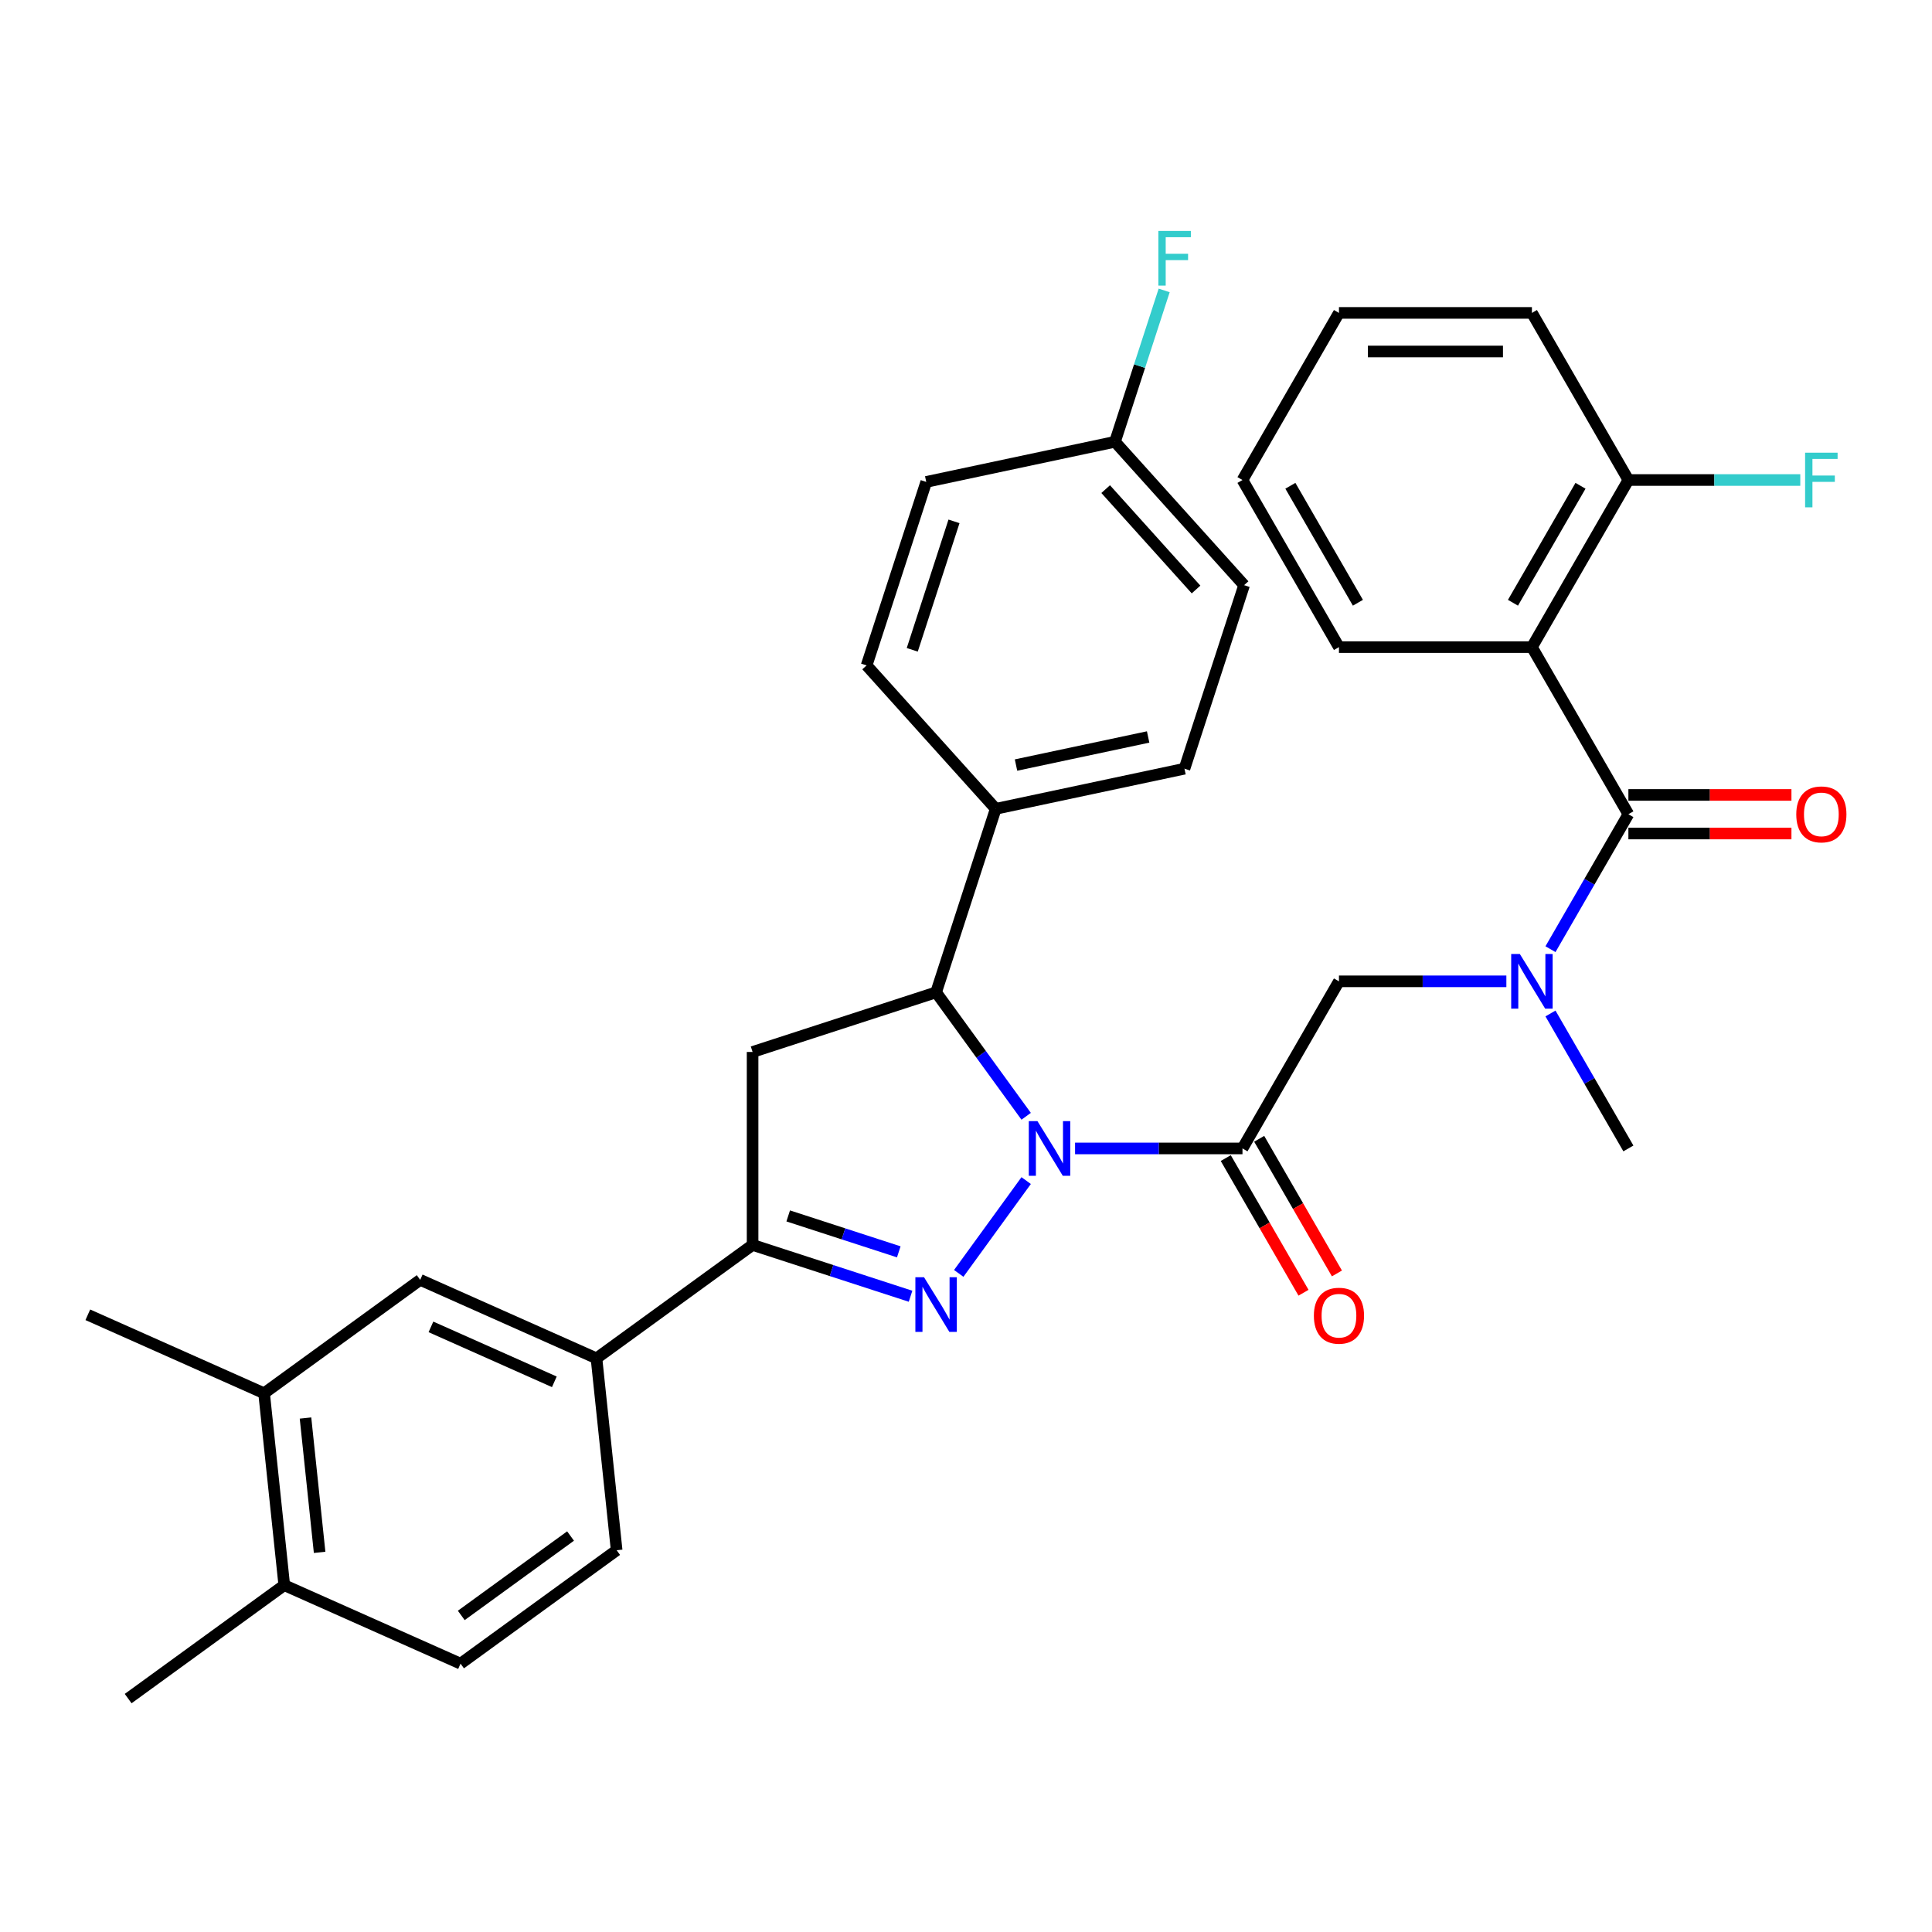 <?xml version='1.0' encoding='iso-8859-1'?>
<svg version='1.1' baseProfile='full'
              xmlns='http://www.w3.org/2000/svg'
                      xmlns:rdkit='http://www.rdkit.org/xml'
                      xmlns:xlink='http://www.w3.org/1999/xlink'
                  xml:space='preserve'
width='1000px' height='1000px' viewBox='0 0 1000 1000'>
<!-- END OF HEADER -->
<rect style='opacity:1.0;fill:#FFFFFF;stroke:none' width='1000' height='1000' x='0' y='0'> </rect>
<path class='bond-0' d='M 802.523,524.575 L 822.689,559.503' style='fill:none;fill-rule:evenodd;stroke:#0000FF;stroke-width:6px;stroke-linecap:butt;stroke-linejoin:miter;stroke-opacity:1' />
<path class='bond-0' d='M 822.689,559.503 L 842.854,594.43' style='fill:none;fill-rule:evenodd;stroke:#000000;stroke-width:6px;stroke-linecap:butt;stroke-linejoin:miter;stroke-opacity:1' />
<path class='bond-1' d='M 779.693,507.936 L 736.367,507.936' style='fill:none;fill-rule:evenodd;stroke:#0000FF;stroke-width:6px;stroke-linecap:butt;stroke-linejoin:miter;stroke-opacity:1' />
<path class='bond-1' d='M 736.367,507.936 L 693.041,507.936' style='fill:none;fill-rule:evenodd;stroke:#000000;stroke-width:6px;stroke-linecap:butt;stroke-linejoin:miter;stroke-opacity:1' />
<path class='bond-2' d='M 802.523,491.297 L 822.689,456.369' style='fill:none;fill-rule:evenodd;stroke:#0000FF;stroke-width:6px;stroke-linecap:butt;stroke-linejoin:miter;stroke-opacity:1' />
<path class='bond-2' d='M 822.689,456.369 L 842.854,421.442' style='fill:none;fill-rule:evenodd;stroke:#000000;stroke-width:6px;stroke-linecap:butt;stroke-linejoin:miter;stroke-opacity:1' />
<path class='bond-3' d='M 792.917,334.947 L 842.854,248.453' style='fill:none;fill-rule:evenodd;stroke:#000000;stroke-width:6px;stroke-linecap:butt;stroke-linejoin:miter;stroke-opacity:1' />
<path class='bond-3' d='M 783.108,311.986 L 818.065,251.439' style='fill:none;fill-rule:evenodd;stroke:#000000;stroke-width:6px;stroke-linecap:butt;stroke-linejoin:miter;stroke-opacity:1' />
<path class='bond-4' d='M 792.917,334.947 L 693.041,334.947' style='fill:none;fill-rule:evenodd;stroke:#000000;stroke-width:6px;stroke-linecap:butt;stroke-linejoin:miter;stroke-opacity:1' />
<path class='bond-5' d='M 792.917,334.947 L 842.854,421.442' style='fill:none;fill-rule:evenodd;stroke:#000000;stroke-width:6px;stroke-linecap:butt;stroke-linejoin:miter;stroke-opacity:1' />
<path class='bond-6' d='M 634.454,599.424 L 654.574,634.272' style='fill:none;fill-rule:evenodd;stroke:#000000;stroke-width:6px;stroke-linecap:butt;stroke-linejoin:miter;stroke-opacity:1' />
<path class='bond-6' d='M 654.574,634.272 L 674.693,669.12' style='fill:none;fill-rule:evenodd;stroke:#FF0000;stroke-width:6px;stroke-linecap:butt;stroke-linejoin:miter;stroke-opacity:1' />
<path class='bond-6' d='M 651.753,589.437 L 671.873,624.284' style='fill:none;fill-rule:evenodd;stroke:#000000;stroke-width:6px;stroke-linecap:butt;stroke-linejoin:miter;stroke-opacity:1' />
<path class='bond-6' d='M 671.873,624.284 L 691.992,659.132' style='fill:none;fill-rule:evenodd;stroke:#FF0000;stroke-width:6px;stroke-linecap:butt;stroke-linejoin:miter;stroke-opacity:1' />
<path class='bond-7' d='M 643.104,594.43 L 693.041,507.936' style='fill:none;fill-rule:evenodd;stroke:#000000;stroke-width:6px;stroke-linecap:butt;stroke-linejoin:miter;stroke-opacity:1' />
<path class='bond-8' d='M 643.104,594.43 L 599.778,594.43' style='fill:none;fill-rule:evenodd;stroke:#000000;stroke-width:6px;stroke-linecap:butt;stroke-linejoin:miter;stroke-opacity:1' />
<path class='bond-8' d='M 599.778,594.43 L 556.452,594.43' style='fill:none;fill-rule:evenodd;stroke:#0000FF;stroke-width:6px;stroke-linecap:butt;stroke-linejoin:miter;stroke-opacity:1' />
<path class='bond-9' d='M 842.854,431.429 L 885.051,431.429' style='fill:none;fill-rule:evenodd;stroke:#000000;stroke-width:6px;stroke-linecap:butt;stroke-linejoin:miter;stroke-opacity:1' />
<path class='bond-9' d='M 885.051,431.429 L 927.249,431.429' style='fill:none;fill-rule:evenodd;stroke:#FF0000;stroke-width:6px;stroke-linecap:butt;stroke-linejoin:miter;stroke-opacity:1' />
<path class='bond-9' d='M 842.854,411.454 L 885.051,411.454' style='fill:none;fill-rule:evenodd;stroke:#000000;stroke-width:6px;stroke-linecap:butt;stroke-linejoin:miter;stroke-opacity:1' />
<path class='bond-9' d='M 885.051,411.454 L 927.249,411.454' style='fill:none;fill-rule:evenodd;stroke:#FF0000;stroke-width:6px;stroke-linecap:butt;stroke-linejoin:miter;stroke-opacity:1' />
<path class='bond-10' d='M 842.854,248.453 L 887.339,248.453' style='fill:none;fill-rule:evenodd;stroke:#000000;stroke-width:6px;stroke-linecap:butt;stroke-linejoin:miter;stroke-opacity:1' />
<path class='bond-10' d='M 887.339,248.453 L 931.823,248.453' style='fill:none;fill-rule:evenodd;stroke:#33CCCC;stroke-width:6px;stroke-linecap:butt;stroke-linejoin:miter;stroke-opacity:1' />
<path class='bond-11' d='M 842.854,248.453 L 792.917,161.958' style='fill:none;fill-rule:evenodd;stroke:#000000;stroke-width:6px;stroke-linecap:butt;stroke-linejoin:miter;stroke-opacity:1' />
<path class='bond-12' d='M 531.14,577.791 L 507.832,545.71' style='fill:none;fill-rule:evenodd;stroke:#0000FF;stroke-width:6px;stroke-linecap:butt;stroke-linejoin:miter;stroke-opacity:1' />
<path class='bond-12' d='M 507.832,545.71 L 484.524,513.63' style='fill:none;fill-rule:evenodd;stroke:#000000;stroke-width:6px;stroke-linecap:butt;stroke-linejoin:miter;stroke-opacity:1' />
<path class='bond-13' d='M 531.14,611.07 L 496.239,659.106' style='fill:none;fill-rule:evenodd;stroke:#0000FF;stroke-width:6px;stroke-linecap:butt;stroke-linejoin:miter;stroke-opacity:1' />
<path class='bond-14' d='M 389.537,644.368 L 308.736,703.073' style='fill:none;fill-rule:evenodd;stroke:#000000;stroke-width:6px;stroke-linecap:butt;stroke-linejoin:miter;stroke-opacity:1' />
<path class='bond-15' d='M 389.537,644.368 L 389.537,544.493' style='fill:none;fill-rule:evenodd;stroke:#000000;stroke-width:6px;stroke-linecap:butt;stroke-linejoin:miter;stroke-opacity:1' />
<path class='bond-16' d='M 389.537,644.368 L 430.418,657.651' style='fill:none;fill-rule:evenodd;stroke:#000000;stroke-width:6px;stroke-linecap:butt;stroke-linejoin:miter;stroke-opacity:1' />
<path class='bond-16' d='M 430.418,657.651 L 471.3,670.934' style='fill:none;fill-rule:evenodd;stroke:#0000FF;stroke-width:6px;stroke-linecap:butt;stroke-linejoin:miter;stroke-opacity:1' />
<path class='bond-16' d='M 407.974,629.356 L 436.591,638.654' style='fill:none;fill-rule:evenodd;stroke:#000000;stroke-width:6px;stroke-linecap:butt;stroke-linejoin:miter;stroke-opacity:1' />
<path class='bond-16' d='M 436.591,638.654 L 465.208,647.952' style='fill:none;fill-rule:evenodd;stroke:#0000FF;stroke-width:6px;stroke-linecap:butt;stroke-linejoin:miter;stroke-opacity:1' />
<path class='bond-17' d='M 389.537,544.493 L 484.524,513.63' style='fill:none;fill-rule:evenodd;stroke:#000000;stroke-width:6px;stroke-linecap:butt;stroke-linejoin:miter;stroke-opacity:1' />
<path class='bond-18' d='M 484.524,513.63 L 515.387,418.643' style='fill:none;fill-rule:evenodd;stroke:#000000;stroke-width:6px;stroke-linecap:butt;stroke-linejoin:miter;stroke-opacity:1' />
<path class='bond-19' d='M 308.736,703.073 L 217.496,662.45' style='fill:none;fill-rule:evenodd;stroke:#000000;stroke-width:6px;stroke-linecap:butt;stroke-linejoin:miter;stroke-opacity:1' />
<path class='bond-19' d='M 286.925,715.228 L 223.057,686.792' style='fill:none;fill-rule:evenodd;stroke:#000000;stroke-width:6px;stroke-linecap:butt;stroke-linejoin:miter;stroke-opacity:1' />
<path class='bond-20' d='M 308.736,703.073 L 319.176,802.401' style='fill:none;fill-rule:evenodd;stroke:#000000;stroke-width:6px;stroke-linecap:butt;stroke-linejoin:miter;stroke-opacity:1' />
<path class='bond-21' d='M 217.496,662.45 L 136.695,721.155' style='fill:none;fill-rule:evenodd;stroke:#000000;stroke-width:6px;stroke-linecap:butt;stroke-linejoin:miter;stroke-opacity:1' />
<path class='bond-22' d='M 577.113,228.669 L 643.942,302.891' style='fill:none;fill-rule:evenodd;stroke:#000000;stroke-width:6px;stroke-linecap:butt;stroke-linejoin:miter;stroke-opacity:1' />
<path class='bond-22' d='M 572.293,253.168 L 619.074,305.123' style='fill:none;fill-rule:evenodd;stroke:#000000;stroke-width:6px;stroke-linecap:butt;stroke-linejoin:miter;stroke-opacity:1' />
<path class='bond-23' d='M 577.113,228.669 L 589.841,189.495' style='fill:none;fill-rule:evenodd;stroke:#000000;stroke-width:6px;stroke-linecap:butt;stroke-linejoin:miter;stroke-opacity:1' />
<path class='bond-23' d='M 589.841,189.495 L 602.57,150.321' style='fill:none;fill-rule:evenodd;stroke:#33CCCC;stroke-width:6px;stroke-linecap:butt;stroke-linejoin:miter;stroke-opacity:1' />
<path class='bond-24' d='M 577.113,228.669 L 479.42,249.434' style='fill:none;fill-rule:evenodd;stroke:#000000;stroke-width:6px;stroke-linecap:butt;stroke-linejoin:miter;stroke-opacity:1' />
<path class='bond-25' d='M 515.387,418.643 L 613.079,397.878' style='fill:none;fill-rule:evenodd;stroke:#000000;stroke-width:6px;stroke-linecap:butt;stroke-linejoin:miter;stroke-opacity:1' />
<path class='bond-25' d='M 525.888,395.99 L 594.272,381.454' style='fill:none;fill-rule:evenodd;stroke:#000000;stroke-width:6px;stroke-linecap:butt;stroke-linejoin:miter;stroke-opacity:1' />
<path class='bond-26' d='M 515.387,418.643 L 448.557,344.421' style='fill:none;fill-rule:evenodd;stroke:#000000;stroke-width:6px;stroke-linecap:butt;stroke-linejoin:miter;stroke-opacity:1' />
<path class='bond-27' d='M 643.942,302.891 L 613.079,397.878' style='fill:none;fill-rule:evenodd;stroke:#000000;stroke-width:6px;stroke-linecap:butt;stroke-linejoin:miter;stroke-opacity:1' />
<path class='bond-28' d='M 479.42,249.434 L 448.557,344.421' style='fill:none;fill-rule:evenodd;stroke:#000000;stroke-width:6px;stroke-linecap:butt;stroke-linejoin:miter;stroke-opacity:1' />
<path class='bond-28' d='M 493.788,269.855 L 472.184,336.346' style='fill:none;fill-rule:evenodd;stroke:#000000;stroke-width:6px;stroke-linecap:butt;stroke-linejoin:miter;stroke-opacity:1' />
<path class='bond-29' d='M 136.695,721.155 L 45.455,680.532' style='fill:none;fill-rule:evenodd;stroke:#000000;stroke-width:6px;stroke-linecap:butt;stroke-linejoin:miter;stroke-opacity:1' />
<path class='bond-30' d='M 136.695,721.155 L 147.135,820.483' style='fill:none;fill-rule:evenodd;stroke:#000000;stroke-width:6px;stroke-linecap:butt;stroke-linejoin:miter;stroke-opacity:1' />
<path class='bond-30' d='M 158.127,733.967 L 165.434,803.496' style='fill:none;fill-rule:evenodd;stroke:#000000;stroke-width:6px;stroke-linecap:butt;stroke-linejoin:miter;stroke-opacity:1' />
<path class='bond-31' d='M 147.135,820.483 L 238.375,861.106' style='fill:none;fill-rule:evenodd;stroke:#000000;stroke-width:6px;stroke-linecap:butt;stroke-linejoin:miter;stroke-opacity:1' />
<path class='bond-32' d='M 147.135,820.483 L 66.334,879.188' style='fill:none;fill-rule:evenodd;stroke:#000000;stroke-width:6px;stroke-linecap:butt;stroke-linejoin:miter;stroke-opacity:1' />
<path class='bond-33' d='M 319.176,802.401 L 238.375,861.106' style='fill:none;fill-rule:evenodd;stroke:#000000;stroke-width:6px;stroke-linecap:butt;stroke-linejoin:miter;stroke-opacity:1' />
<path class='bond-33' d='M 295.315,795.047 L 238.754,836.14' style='fill:none;fill-rule:evenodd;stroke:#000000;stroke-width:6px;stroke-linecap:butt;stroke-linejoin:miter;stroke-opacity:1' />
<path class='bond-34' d='M 693.041,334.947 L 643.104,248.453' style='fill:none;fill-rule:evenodd;stroke:#000000;stroke-width:6px;stroke-linecap:butt;stroke-linejoin:miter;stroke-opacity:1' />
<path class='bond-34' d='M 702.85,311.986 L 667.893,251.439' style='fill:none;fill-rule:evenodd;stroke:#000000;stroke-width:6px;stroke-linecap:butt;stroke-linejoin:miter;stroke-opacity:1' />
<path class='bond-35' d='M 792.917,161.958 L 693.041,161.958' style='fill:none;fill-rule:evenodd;stroke:#000000;stroke-width:6px;stroke-linecap:butt;stroke-linejoin:miter;stroke-opacity:1' />
<path class='bond-35' d='M 777.935,181.933 L 708.023,181.933' style='fill:none;fill-rule:evenodd;stroke:#000000;stroke-width:6px;stroke-linecap:butt;stroke-linejoin:miter;stroke-opacity:1' />
<path class='bond-36' d='M 643.104,248.453 L 693.041,161.958' style='fill:none;fill-rule:evenodd;stroke:#000000;stroke-width:6px;stroke-linecap:butt;stroke-linejoin:miter;stroke-opacity:1' />
<path  class='atom-0' d='M 786.664 493.794
L 795.933 508.775
Q 796.852 510.253, 798.33 512.93
Q 799.808 515.606, 799.888 515.766
L 799.888 493.794
L 803.643 493.794
L 803.643 522.078
L 799.768 522.078
L 789.82 505.699
Q 788.662 503.781, 787.423 501.584
Q 786.225 499.387, 785.865 498.708
L 785.865 522.078
L 782.19 522.078
L 782.19 493.794
L 786.664 493.794
' fill='#0000FF'/>
<path  class='atom-3' d='M 680.058 681.005
Q 680.058 674.213, 683.413 670.418
Q 686.769 666.623, 693.041 666.623
Q 699.314 666.623, 702.669 670.418
Q 706.025 674.213, 706.025 681.005
Q 706.025 687.876, 702.629 691.791
Q 699.234 695.666, 693.041 695.666
Q 686.809 695.666, 683.413 691.791
Q 680.058 687.916, 680.058 681.005
M 693.041 692.47
Q 697.356 692.47, 699.673 689.594
Q 702.03 686.678, 702.03 681.005
Q 702.03 675.452, 699.673 672.655
Q 697.356 669.819, 693.041 669.819
Q 688.727 669.819, 686.37 672.615
Q 684.053 675.412, 684.053 681.005
Q 684.053 686.718, 686.37 689.594
Q 688.727 692.47, 693.041 692.47
' fill='#FF0000'/>
<path  class='atom-6' d='M 929.745 421.521
Q 929.745 414.73, 933.101 410.935
Q 936.457 407.139, 942.729 407.139
Q 949.001 407.139, 952.357 410.935
Q 955.713 414.73, 955.713 421.521
Q 955.713 428.393, 952.317 432.308
Q 948.922 436.183, 942.729 436.183
Q 936.497 436.183, 933.101 432.308
Q 929.745 428.433, 929.745 421.521
M 942.729 432.987
Q 947.044 432.987, 949.361 430.111
Q 951.718 427.194, 951.718 421.521
Q 951.718 415.968, 949.361 413.172
Q 947.044 410.335, 942.729 410.335
Q 938.415 410.335, 936.058 413.132
Q 933.74 415.928, 933.74 421.521
Q 933.74 427.234, 936.058 430.111
Q 938.415 432.987, 942.729 432.987
' fill='#FF0000'/>
<path  class='atom-8' d='M 934.32 234.311
L 951.139 234.311
L 951.139 237.546
L 938.115 237.546
L 938.115 246.136
L 949.701 246.136
L 949.701 249.412
L 938.115 249.412
L 938.115 262.595
L 934.32 262.595
L 934.32 234.311
' fill='#33CCCC'/>
<path  class='atom-10' d='M 536.977 580.288
L 546.245 595.269
Q 547.164 596.747, 548.642 599.424
Q 550.12 602.101, 550.2 602.261
L 550.2 580.288
L 553.955 580.288
L 553.955 608.573
L 550.08 608.573
L 540.133 592.193
Q 538.974 590.276, 537.736 588.078
Q 536.537 585.881, 536.178 585.202
L 536.178 608.573
L 532.502 608.573
L 532.502 580.288
L 536.977 580.288
' fill='#0000FF'/>
<path  class='atom-14' d='M 478.271 661.089
L 487.54 676.07
Q 488.459 677.548, 489.937 680.225
Q 491.415 682.901, 491.495 683.061
L 491.495 661.089
L 495.25 661.089
L 495.25 689.373
L 491.375 689.373
L 481.428 672.994
Q 480.269 671.076, 479.031 668.879
Q 477.832 666.682, 477.472 666.003
L 477.472 689.373
L 473.797 689.373
L 473.797 661.089
L 478.271 661.089
' fill='#0000FF'/>
<path  class='atom-19' d='M 599.567 119.54
L 616.386 119.54
L 616.386 122.776
L 603.362 122.776
L 603.362 131.365
L 614.947 131.365
L 614.947 134.641
L 603.362 134.641
L 603.362 147.825
L 599.567 147.825
L 599.567 119.54
' fill='#33CCCC'/>
</svg>

